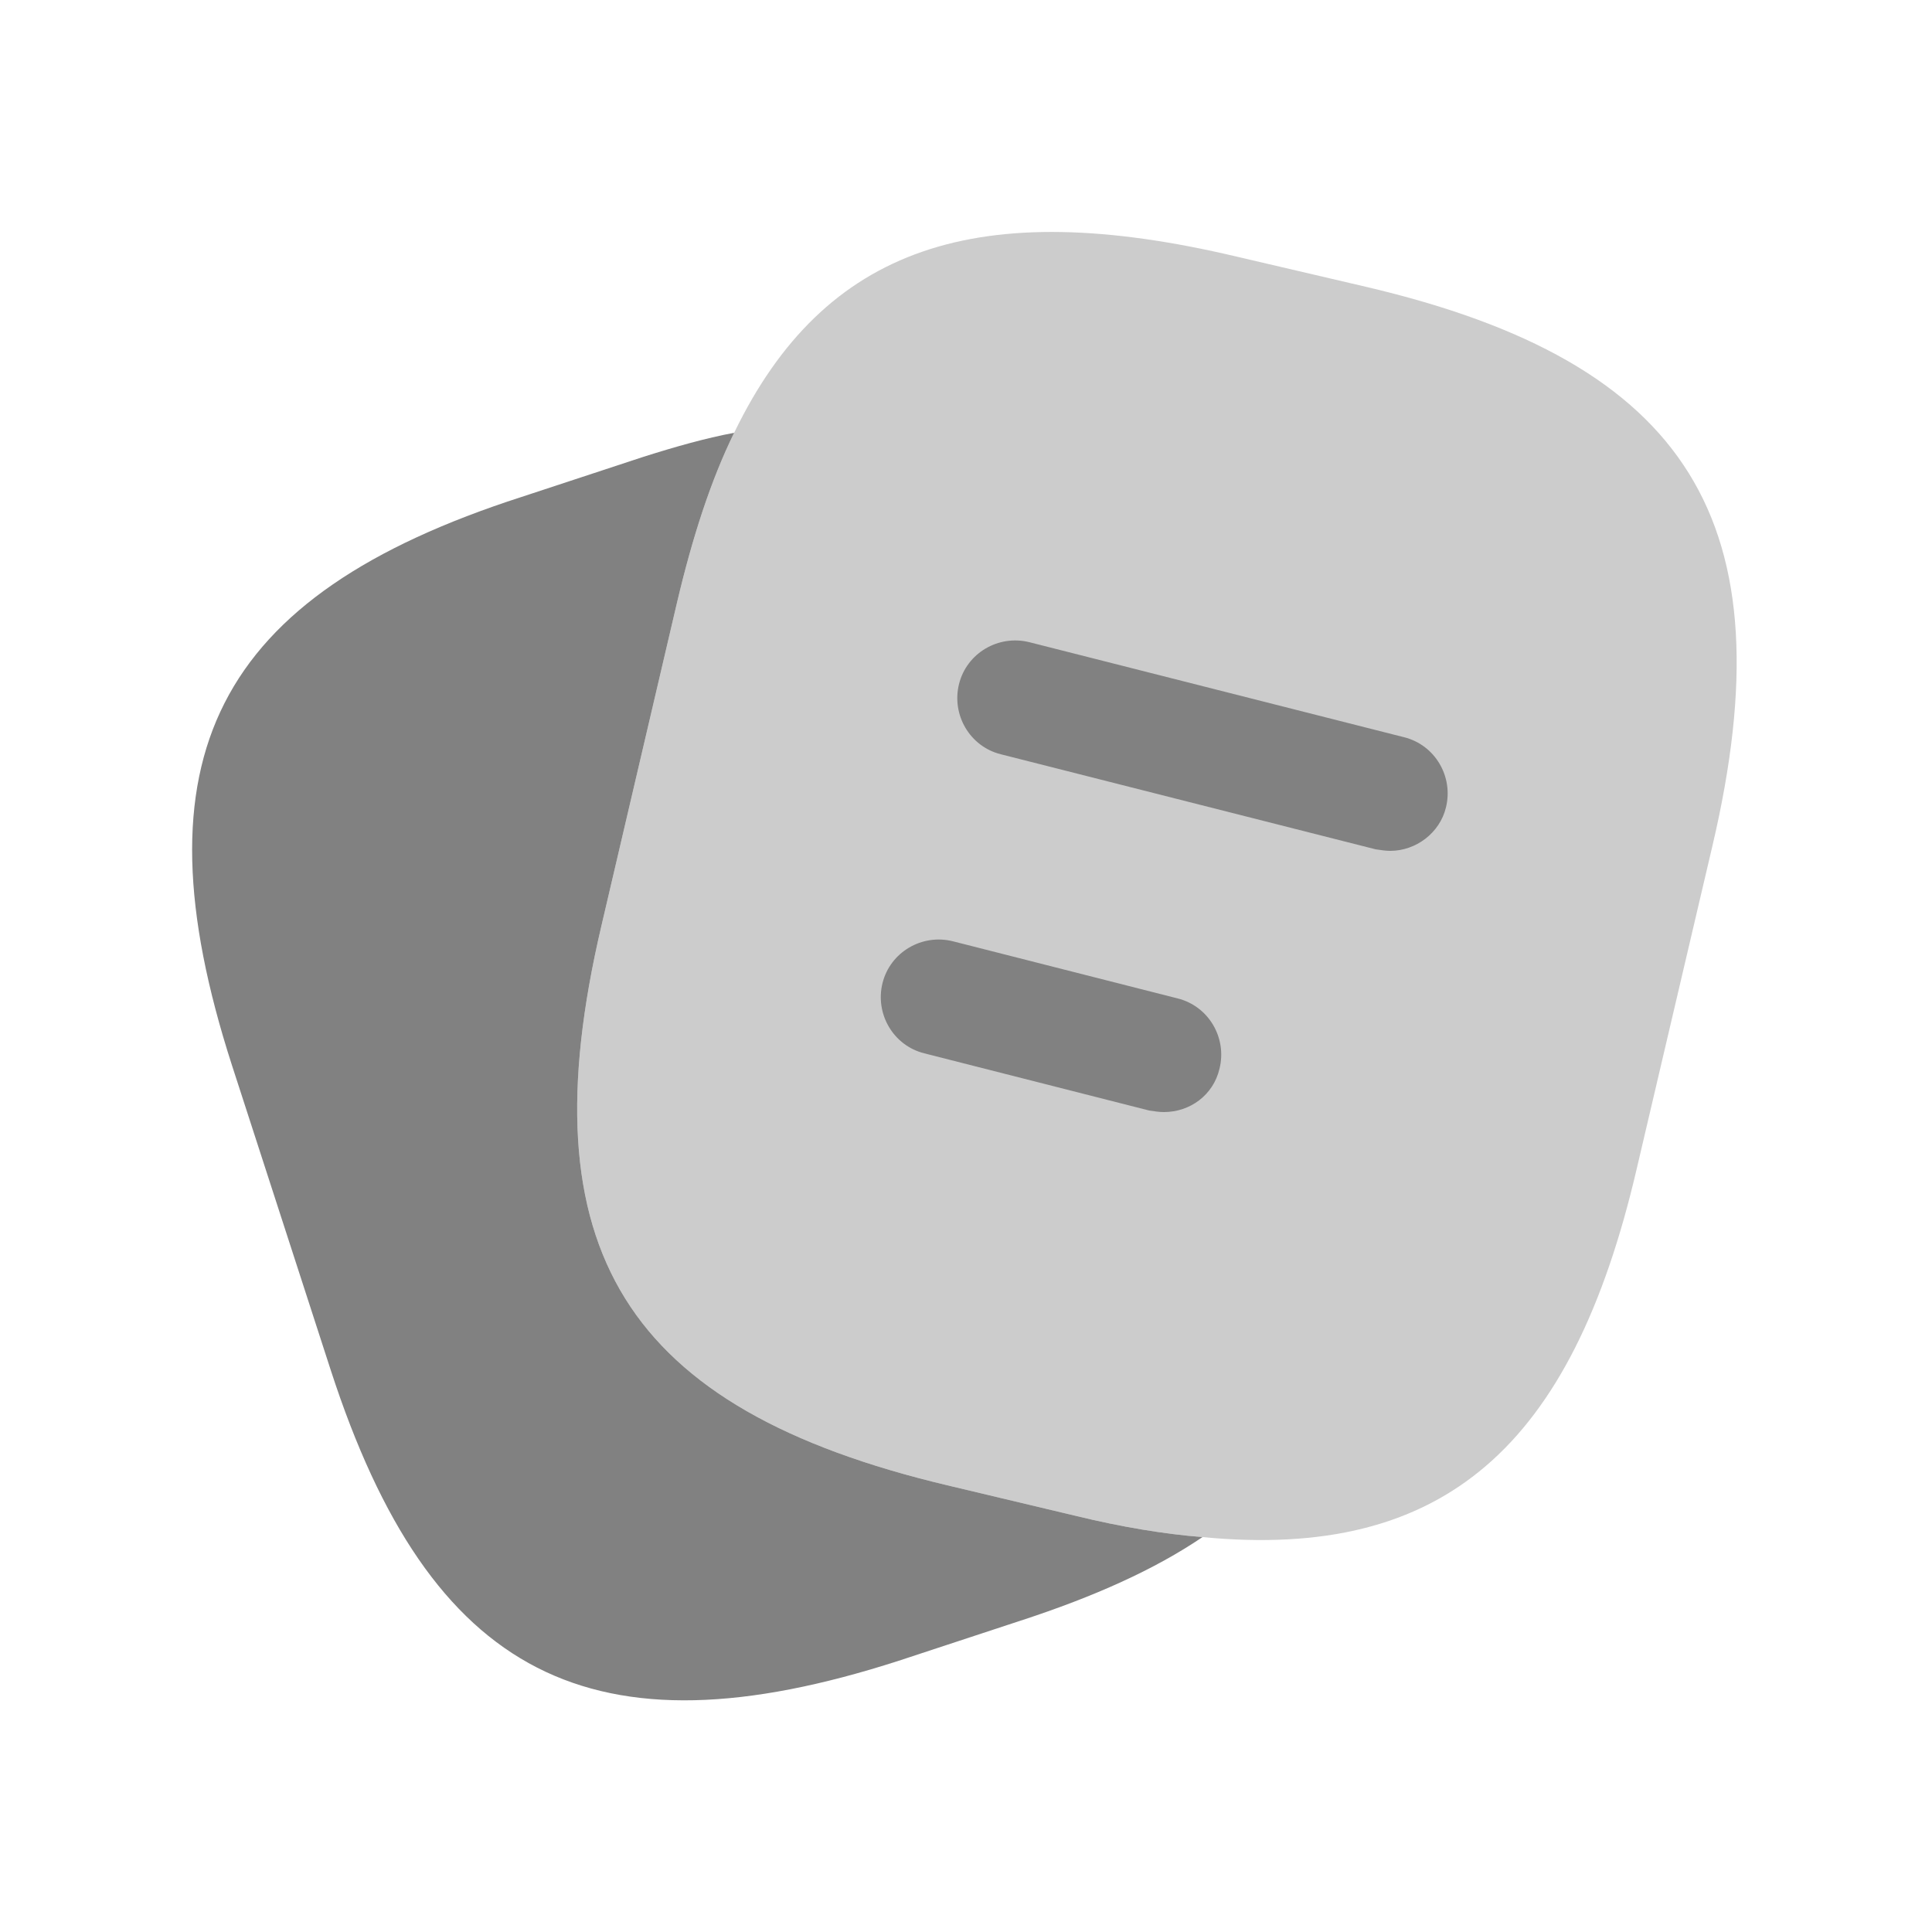 <?xml version="1.0" encoding="UTF-8"?>
<svg xmlns="http://www.w3.org/2000/svg" width="25" height="25" viewBox="0 0 25 25" fill="none">
  <g id="vuesax/bulk/note-2">
    <g id="note-2">
      <path id="Vector" opacity="0.4" d="M22.16 10.94L21.18 15.12C20.34 18.73 18.68 20.19 15.56 19.89C15.06 19.85 14.52 19.76 13.94 19.62L12.26 19.22C8.09 18.23 6.8 16.17 7.78 11.99L8.76 7.8C8.96 6.95 9.2 6.21 9.5 5.6C10.67 3.18 12.66 2.53 16 3.32L17.67 3.71C21.86 4.69 23.14 6.76 22.16 10.94Z" fill="#818181"></path>
      <path id="Vector_2" d="M15.56 19.89C14.94 20.31 14.16 20.66 13.21 20.97L11.63 21.49C7.66 22.77 5.57 21.7 4.28 17.73L3 13.78C1.72 9.81 2.78 7.71 6.75 6.43L8.33 5.91C8.74 5.78 9.13 5.67 9.5 5.6C9.2 6.21 8.96 6.95 8.76 7.8L7.78 11.99C6.8 16.17 8.09 18.23 12.26 19.22L13.94 19.62C14.52 19.76 15.06 19.85 15.56 19.89Z" fill="#818181"></path>
      <path id="Vector_3" d="M17.99 11.01C17.93 11.01 17.87 11 17.8 10.99L12.95 9.76C12.55 9.66 12.31 9.25 12.41 8.85C12.51 8.45 12.92 8.21 13.32 8.31L18.17 9.54C18.57 9.64 18.81 10.05 18.71 10.45C18.63 10.78 18.32 11.01 17.99 11.01Z" fill="#818181"></path>
      <path id="Vector_4" d="M15.06 14.39C15 14.39 14.94 14.38 14.87 14.37L11.96 13.63C11.56 13.53 11.32 13.12 11.42 12.72C11.52 12.32 11.93 12.08 12.33 12.18L15.24 12.92C15.64 13.02 15.88 13.43 15.78 13.83C15.7 14.17 15.4 14.39 15.06 14.39Z" fill="#818181"></path>
    </g>
  </g>
</svg>
